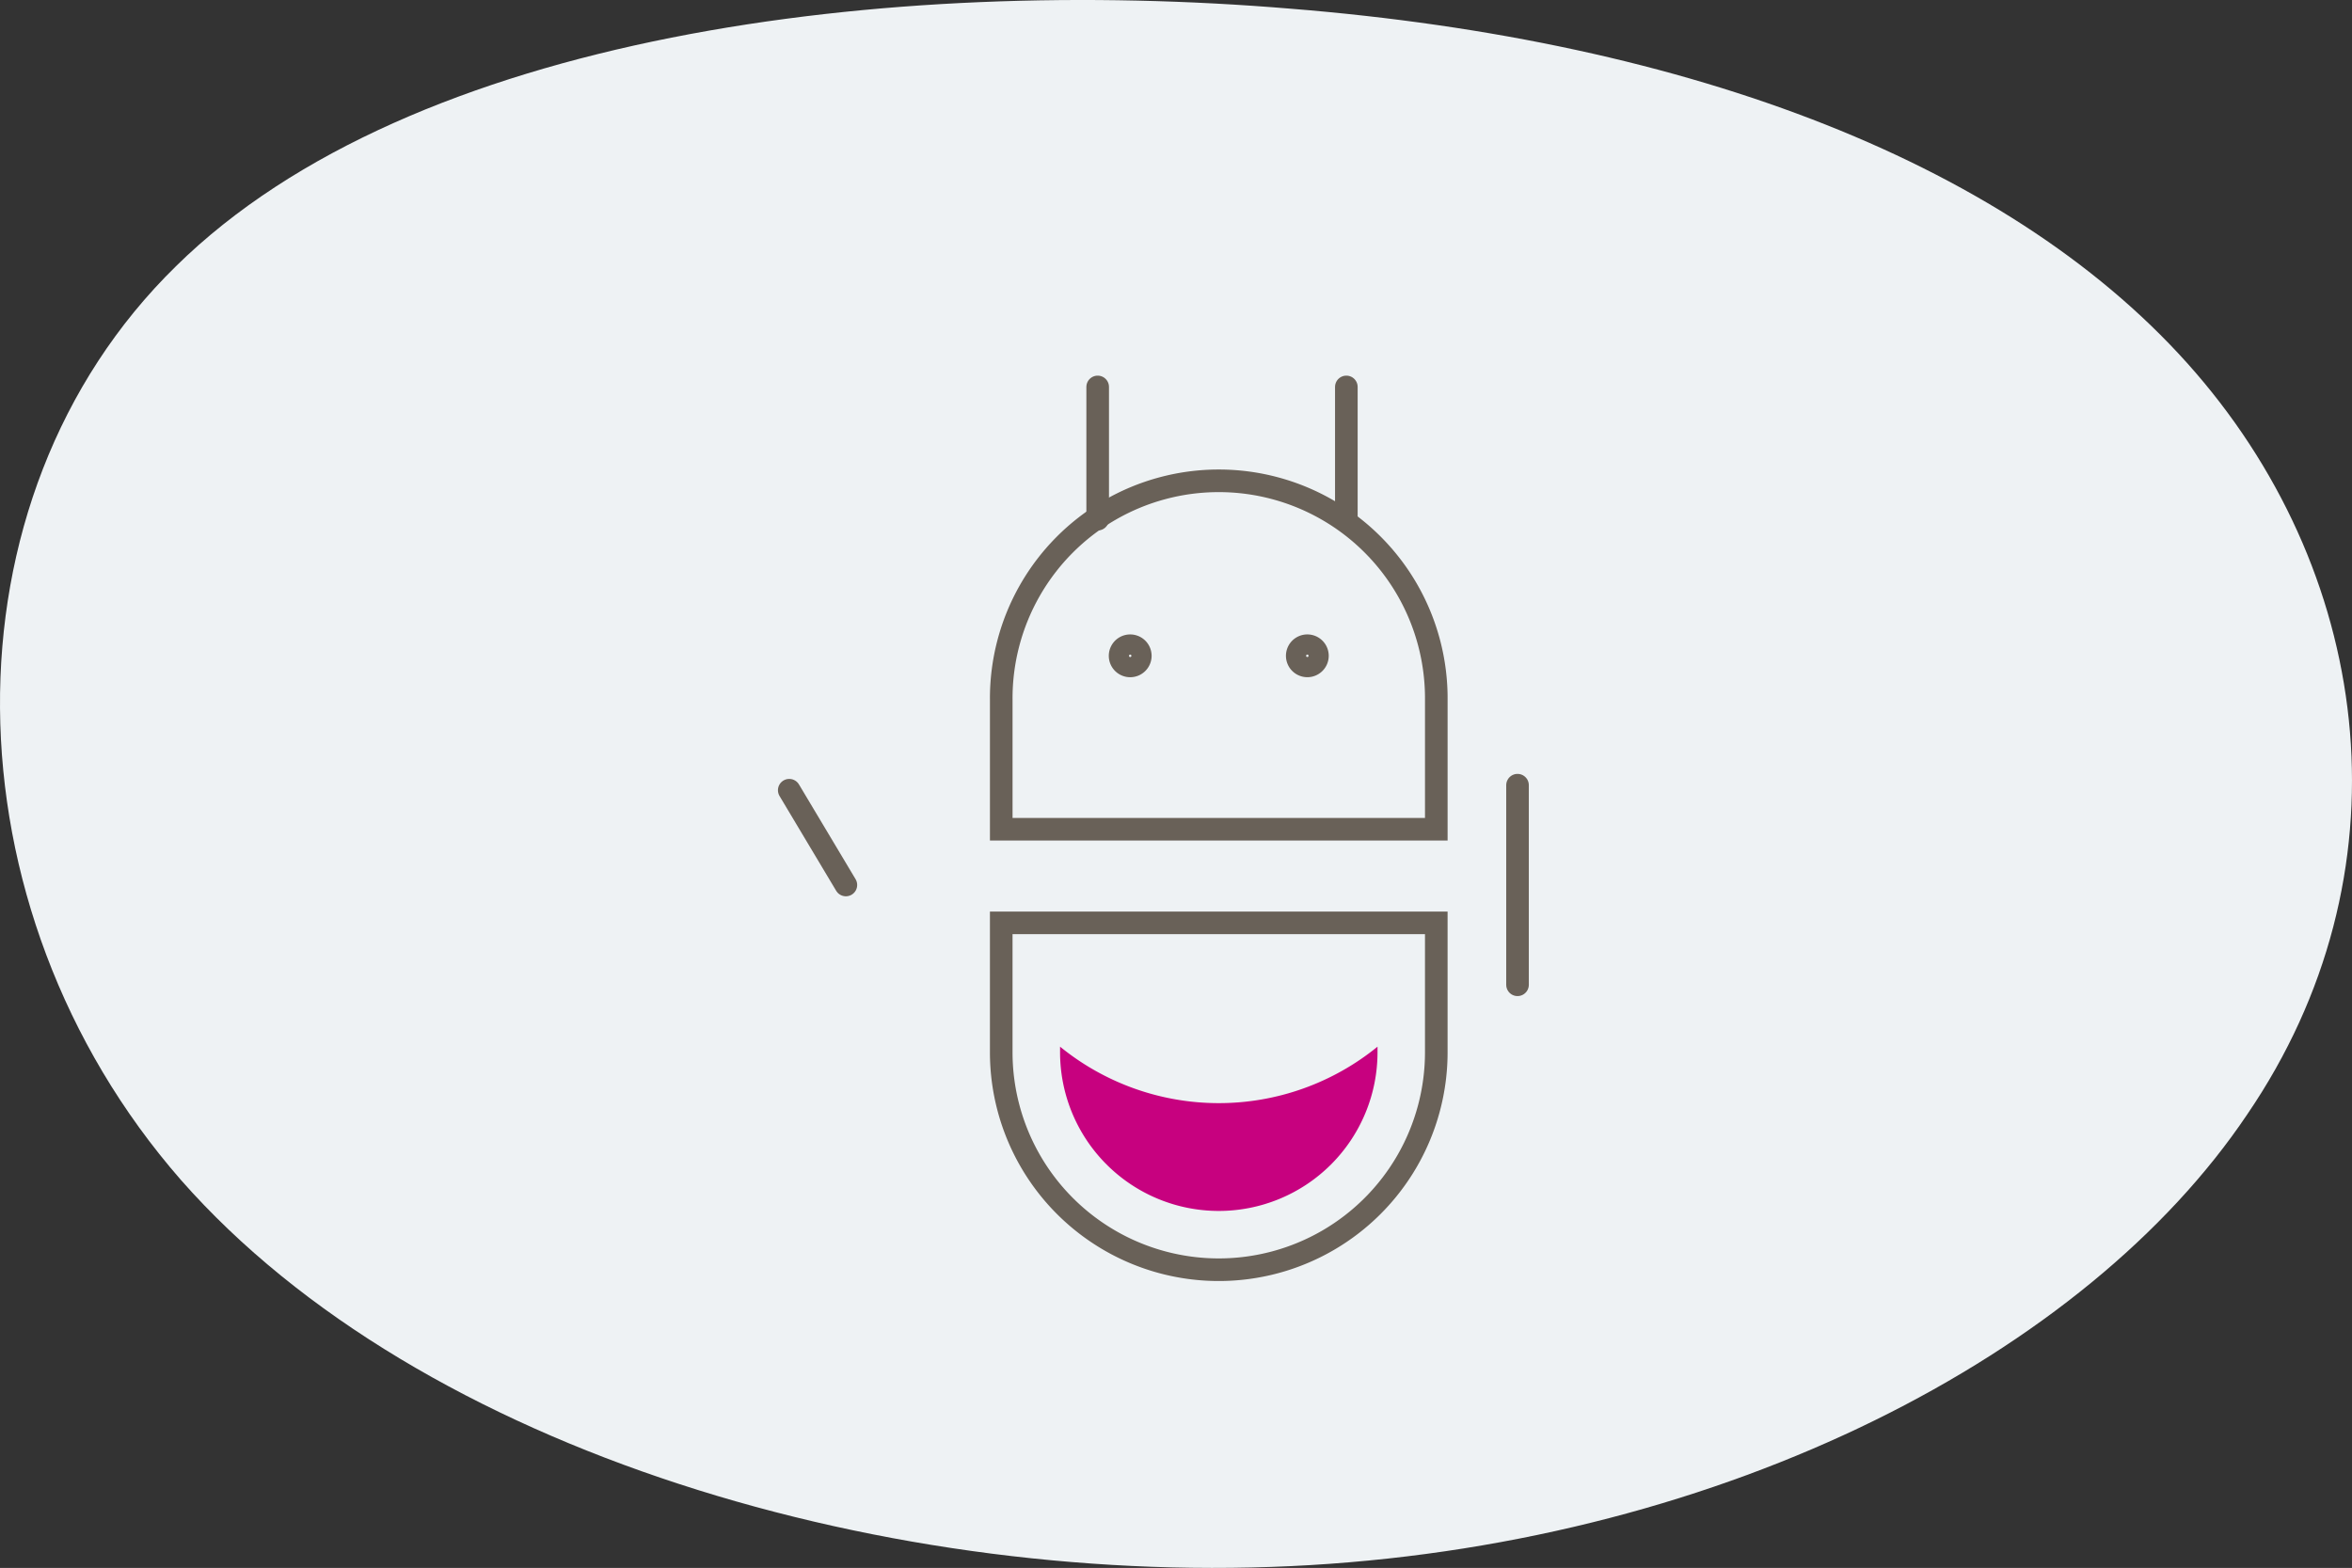 <svg xmlns="http://www.w3.org/2000/svg" width="208.029" height="138.707" viewBox="0 0 208.029 138.707">
  <rect x="0" y="0" width="208.029" height="138.707" fill="#333333" stroke="none"/>
  <g id="Group_1317" data-name="Group 1317" transform="translate(-1237.984 -692.882)">
    <path id="blob_13_" data-name="blob(13)" d="M132.828-35.313c21.042,24.1,21.484,60.243.441,80.836-20.9,20.592-63.127,25.74-98.59,22.783C-.783,65.457-29.477,54.5-45.369,36.1S-64.351-8.37-49.931-29.51C-35.658-50.759-3.873-67.189,32.914-69.38,69.848-71.569,111.639-59.411,132.828-35.313Z" transform="translate(1386.816 761.957) rotate(180)" fill="#eef2f4"/>
    <g id="Group_68" data-name="Group 68" transform="translate(1292.922 716.029)">
      <line id="Line_1073" data-name="Line 1073" x2="5.009" y2="8.383" transform="translate(14.869 46.76)" fill="none" stroke="#696158" stroke-linecap="round" stroke-linejoin="round" stroke-width="2"/>
      <line id="Line_1074" data-name="Line 1074" y1="11.699" transform="translate(42.149 11.083)" fill="none" stroke="#696158" stroke-linecap="round" stroke-miterlimit="10" stroke-width="2"/>
      <path id="Path_2786" data-name="Path 2786" d="M913.591,781.23h0a19.239,19.239,0,0,1-19.24-19.24V750.545H932.83v11.446A19.239,19.239,0,0,1,913.591,781.23Z" transform="translate(-860.732 -692.051)" fill="none" stroke="#696158" stroke-linecap="round" stroke-miterlimit="10" stroke-width="2"/>
      <path id="Path_2787" data-name="Path 2787" d="M896.2,754.435v.493a14.039,14.039,0,0,0,28.078,0v-.493a22.226,22.226,0,0,1-28.078,0" transform="translate(-857.378 -684.988)" fill="#c7017f"/>
      <path id="Path_2788" data-name="Path 2788" d="M932.831,767.393H894.352V755.947a19.24,19.24,0,1,1,38.479,0Z" transform="translate(-860.732 -717.18)" fill="none" stroke="#696158" stroke-linecap="round" stroke-miterlimit="10" stroke-width="2"/>
      <path id="Path_2789" data-name="Path 2789" d="M899.871,742.731a.893.893,0,1,1-.893-.893A.893.893,0,0,1,899.871,742.731Z" transform="translate(-853.952 -707.86)" fill="none" stroke="#696158" stroke-linecap="round" stroke-miterlimit="10" stroke-width="2"/>
      <path id="Path_2790" data-name="Path 2790" d="M905.435,742.731a.892.892,0,1,1-.261-.632.892.892,0,0,1,.261.632Z" transform="translate(-843.85 -707.86)" fill="none" stroke="#696158" stroke-linecap="round" stroke-miterlimit="10" stroke-width="2"/>
      <line id="Line_1075" data-name="Line 1075" y1="11.699" transform="translate(64.143 11.083)" fill="none" stroke="#696158" stroke-linecap="round" stroke-miterlimit="10" stroke-width="2"/>
      <line id="Line_1076" data-name="Line 1076" y2="17.657" transform="translate(79.283 46.315)" fill="none" stroke="#696158" stroke-linecap="round" stroke-miterlimit="10" stroke-width="2"/>
    </g>
  </g>
</svg>
